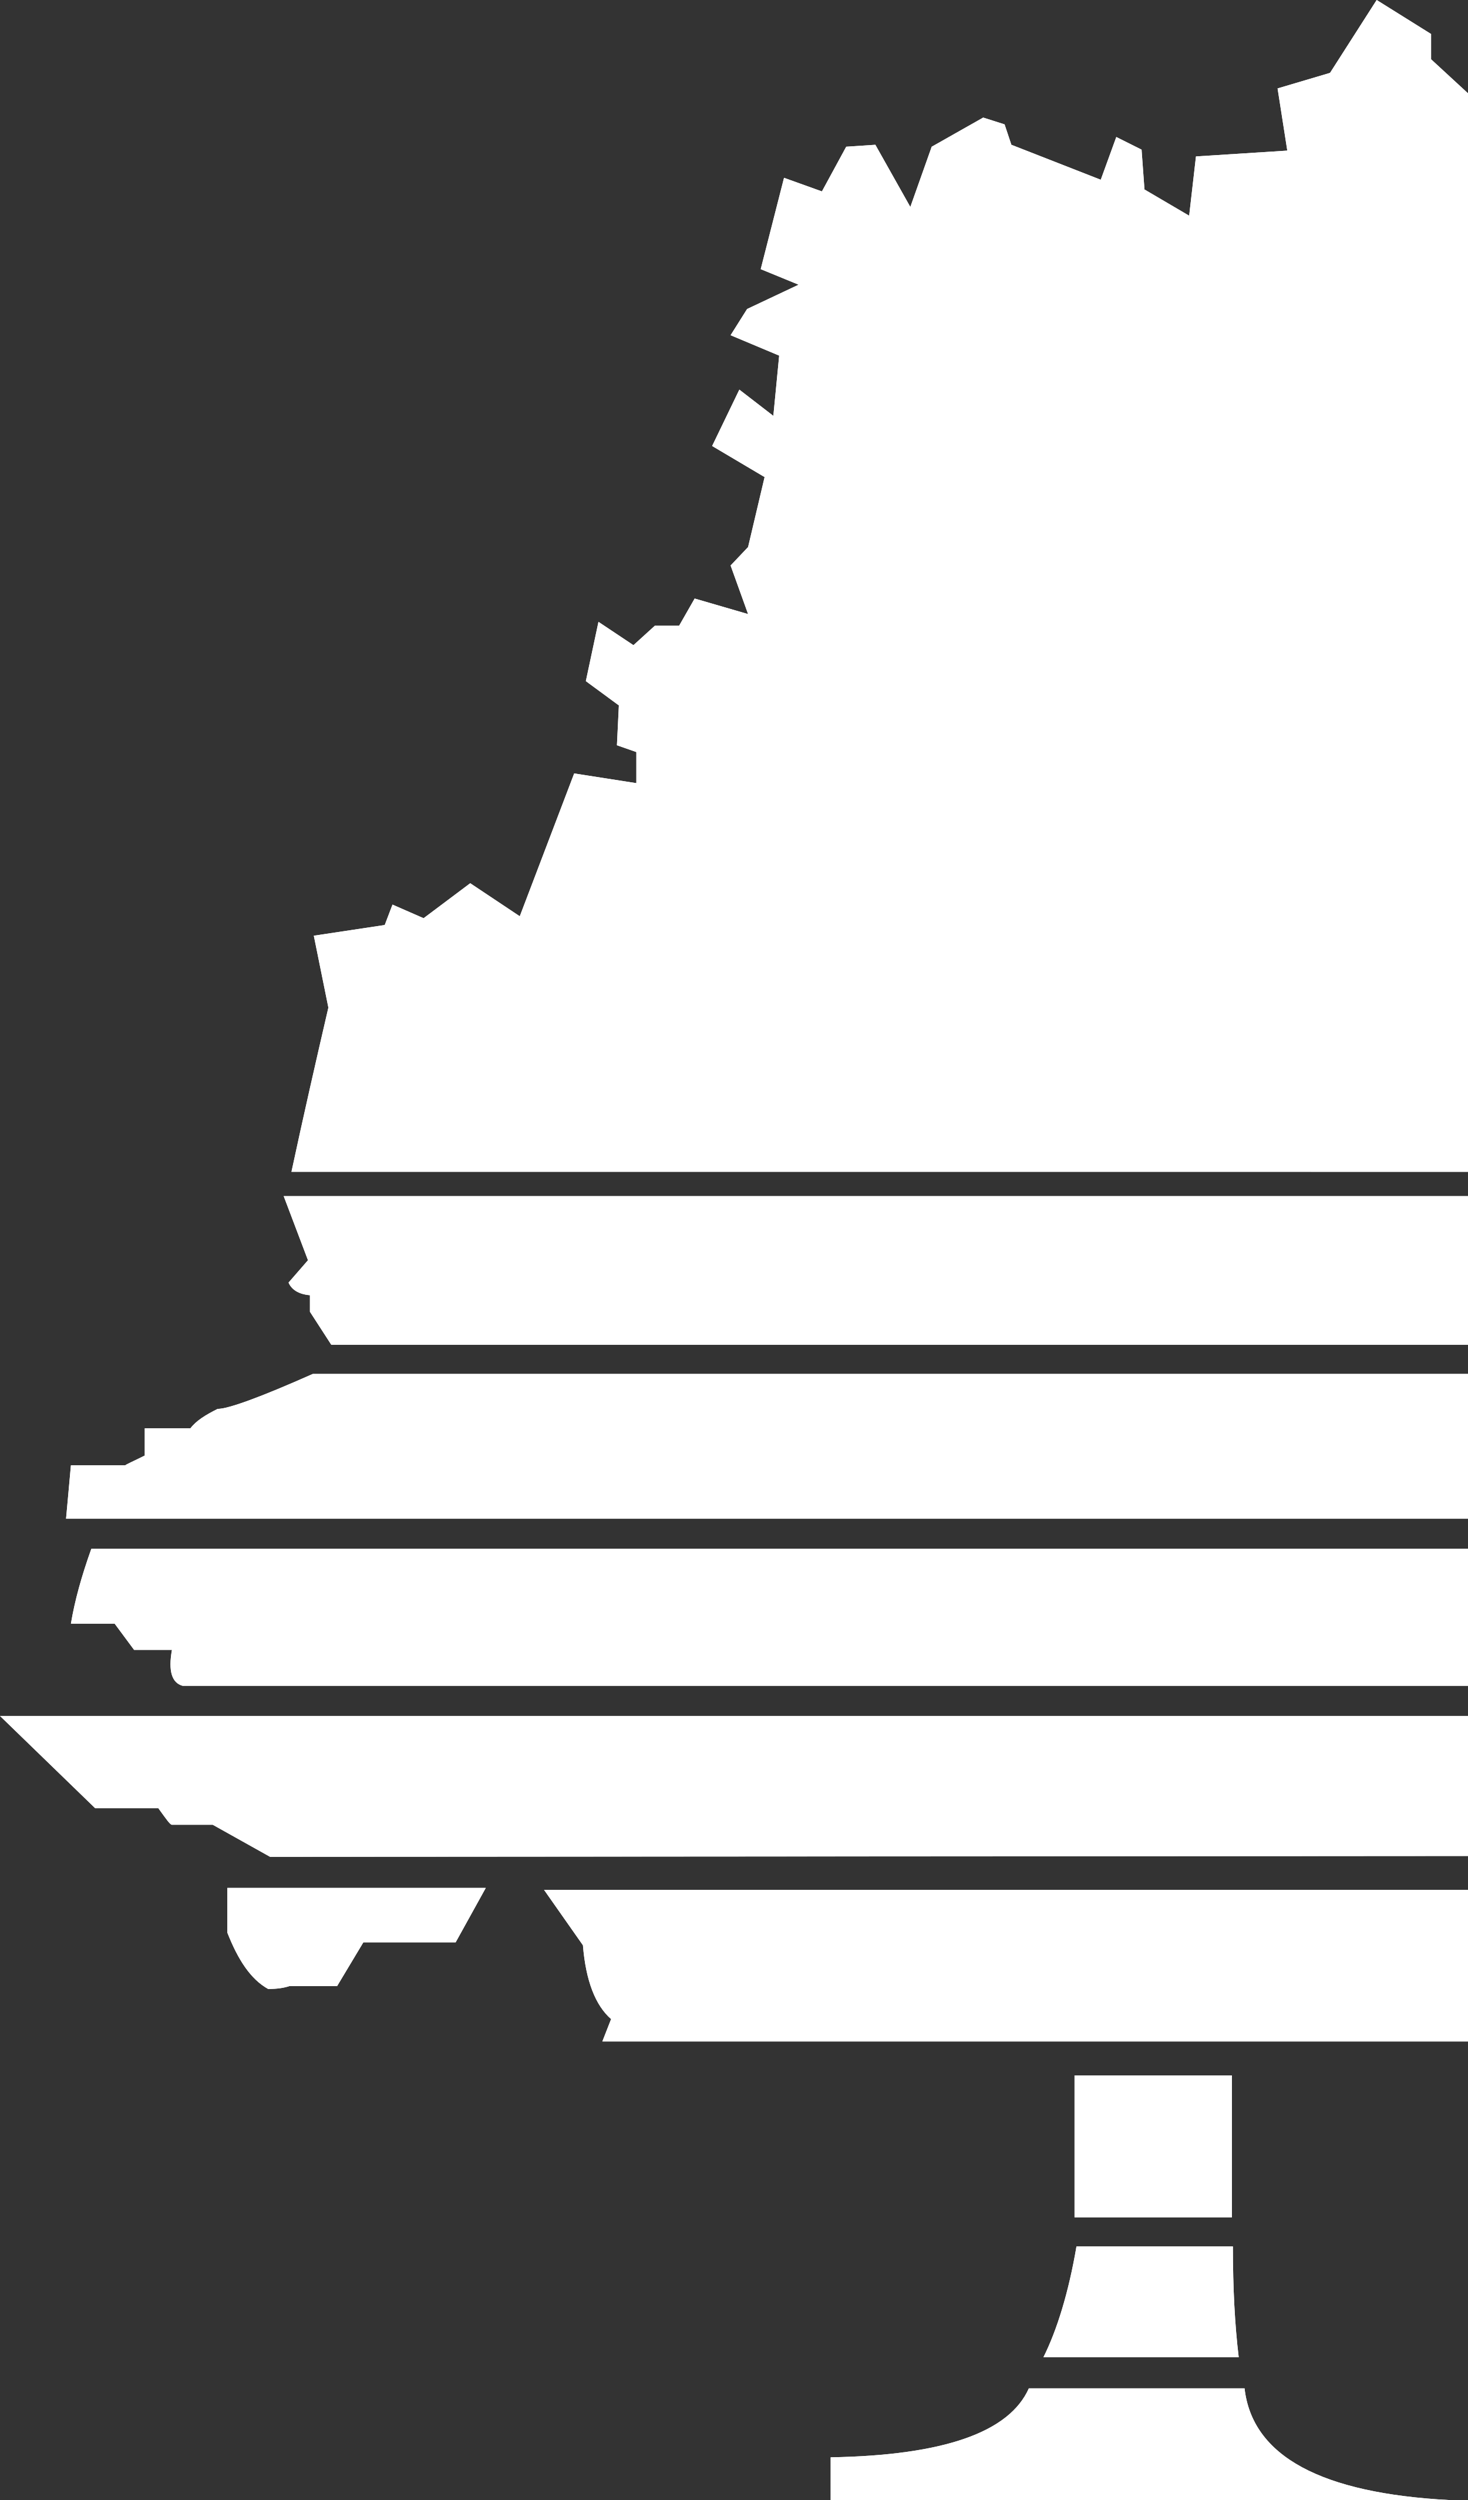 <svg xmlns="http://www.w3.org/2000/svg" xmlns:xlink="http://www.w3.org/1999/xlink" x="0px" y="0px" viewBox="0 0 151.1 257.3" style="enable-background:new 0 0 151.1 257.3;" xml:space="preserve"><rect x="0" y="0" width="151.1" height="257.3" fill="#333333" stroke="none"/><style type="text/css">	.st0{fill:#FFFFFF;}</style><g id="Livello_1">	<g>		<g>			<g>				<path class="st0" d="M80.7,18.3l-2.4,9.4l3.9,1.6l-5.3,2.5l-1.7,2.7l5,2.1l-0.6,6.2l-3.5-2.7l-2.8,5.8l5.4,3.2L77,56.3l-1.8,1.9     l1.8,5l-5.5-1.6l-1.6,2.8h-2.5l-2.2,2L61.6,64l-1.3,6.1l3.4,2.5l-0.2,4.1l2,0.7v3.2l-6.4-1l-5.6,14.7l-5.1-3.4l-4.8,3.6     l-3.2-1.4l-0.8,2.1l-7.3,1.1l1.5,7.4c-1.3,5.6-2.6,11.3-3.8,16.9h123.8c3.5-10.1,8.6-19.4,15.1-27.9     c8.7-11.1,19.2-20.1,31.6-26.7l1.4-7.8l-4.2-0.5v-2.3l5.8-7.3l-2.9-2.9l-1.1-5.1l-2.5-0.5v-9.5l-4.2-1l-1-3.5l-4.3,4.1     l-12.4,2.4l0.4-6l-1.4-1.9H172l-7.4,8.2l-2.1-1.9l4.4-3.4l-0.7-6.6c-1.7-1.3-3-2.8-4.2-4.5c-1.2-1.6-1.8-3.5-2.1-5.7     c-0.2-1.9-0.2-4,0.2-6.1c0.1-1.1,0.3-2.2,0.6-3.3l-5-1.9l-3.5,4l-1,6.7l-3.9-3.6V3.5L141.7,0l-4.8,7.5l-5.4,1.6l1,6.4l-9.4,0.6     l-0.7,6.1l-4.6-2.7l-0.3-4.1l-2.6-1.3l-1.6,4.4l-9.2-3.6l-0.7-2.1l-2.2-0.7l-5.3,3l-2.2,6.2l-3.6-6.4l-3,0.2l-2.5,4.6L80.7,18.3     z"></path>				<path class="st0" d="M60,200.2c0.3,3.7,1.3,6.2,2.9,7.6l-0.9,2.3h154.3c-8.2-4.2-17.4-9.4-27.6-15.6H56L60,200.2z"></path>				<path class="st0" d="M126.8,213.6h-16.2v14.6h16.2V213.6z"></path>				<path class="st0" d="M157.8,156.3c-1.6-3.8-3.2-8.8-4.6-14.9h-121c-5.4,2.4-8.7,3.6-9.8,3.6c-1.2,0.6-2.2,1.2-2.8,2h-4.7v2.8     c-1.2,0.6-1.9,0.9-2,1H7.3l-0.5,5.5H157.8z"></path>				<path class="st0" d="M168,173.5c-2.8-3.8-6-8.4-9.4-14.1H9.4c-1,2.8-1.7,5.3-2.1,7.7h4.5l2,2.7h3.9c-0.4,2.2,0,3.4,1.1,3.7H168z     "></path>				<path class="st0" d="M185.5,191c-4.7-3.8-10.1-8.6-15.9-14.4H0l9.8,9.5h6.5c0.8,1.1,1.2,1.7,1.4,1.7h4.2l5.9,3.3L185.5,191z"></path>				<path class="st0" d="M153.3,138.4c-0.5-3.8-0.5-8.9-0.2-15.3H29.2l2.5,6.6l-2,2.3c0.3,0.7,1,1.2,2.2,1.3v1.7l2.2,3.4H153.3z"></path>				<path class="st0" d="M37.4,199.9h9.5l3.1-5.6H23.4v4.6c1.1,2.8,2.4,4.8,4.2,5.8c0.9,0,1.6-0.1,2.2-0.3h4.9L37.4,199.9z"></path>				<path class="st0" d="M107.4,242.6h20.1c-0.4-3.3-0.6-7.1-0.6-11.4h-16.1C110,235.9,108.8,239.8,107.4,242.6z"></path>				<path class="st0" d="M128.1,245.8h-22.2c-2,4.5-8.7,6.9-20.4,7.1v4.4h63.7C136,256.6,128.9,252.8,128.1,245.8z"></path>			</g>		</g>	</g>	<g>		<path class="st0" d="M29.7,132c0.3,0.7,1,1.2,2.2,1.3v1.7l2.2,3.4h117v-15.3H29.2l2.5,6.6L29.7,132z"></path>		<path class="st0" d="M151.1,141.4H32.2c-5.4,2.4-8.7,3.6-9.8,3.6c-1.2,0.6-2.2,1.2-2.8,2h-4.7v2.8c-1.2,0.6-1.9,0.9-2,1H7.3   l-0.5,5.5h144.3V141.4z"></path>		<path class="st0" d="M18.8,173.5h132.3v-14.1H9.4c-1,2.8-1.7,5.3-2.1,7.7h4.5l2,2.7h3.9C17.3,172,17.7,173.2,18.8,173.5z"></path>		<path class="st0" d="M151.1,191v-14.4H0l9.8,9.5h6.5c0.8,1.1,1.2,1.7,1.4,1.7h4.2l5.9,3.3L151.1,191z"></path>		<path class="st0" d="M151.1,120.6V9.6l-3.8-3.5V3.5L141.7,0l-4.8,7.5l-5.4,1.6l1,6.4l-9.4,0.6l-0.7,6.1l-4.6-2.7l-0.3-4.1   l-2.6-1.3l-1.6,4.4l-9.2-3.6l-0.7-2.1l-2.2-0.7l-5.3,3l-2.2,6.2l-3.6-6.4l-3,0.2l-2.5,4.6l-3.9-1.4l-2.4,9.4l3.9,1.6l-5.3,2.5   l-1.7,2.7l5,2.1l-0.6,6.2l-3.5-2.7l-2.8,5.8l5.4,3.2L77,56.3l-1.8,1.9l1.8,5l-5.5-1.6l-1.6,2.8h-2.5l-2.2,2L61.6,64l-1.3,6.1   l3.4,2.5l-0.2,4.1l2,0.7v3.2l-6.4-1l-5.6,14.7l-5.1-3.4l-4.8,3.6l-3.2-1.4l-0.8,2.1l-7.3,1.1l1.5,7.4c-1.3,5.6-2.6,11.3-3.8,16.9   H151.1z"></path>		<rect x="110.6" y="213.6" class="st0" width="16.2" height="14.6"></rect>		<path class="st0" d="M128.1,245.8h-22.2c-2,4.5-8.7,6.9-20.4,7.1v4.4h63.7C136,256.6,128.9,252.8,128.1,245.8z"></path>		<path class="st0" d="M151.1,210.1v-15.6H56l4,5.7c0.3,3.7,1.3,6.2,2.9,7.6l-0.9,2.3H151.1z"></path>		<path class="st0" d="M127.5,242.6c-0.4-3.3-0.6-7.1-0.6-11.4h-16.1c-0.8,4.7-2,8.6-3.4,11.4H127.5z"></path>		<path class="st0" d="M23.4,198.9c1.1,2.8,2.4,4.8,4.2,5.8c0.9,0,1.6-0.1,2.2-0.3h4.9l2.7-4.5h9.5l3.1-5.6H23.4V198.9z"></path>	</g></g><g id="Livello_2"></g></svg>